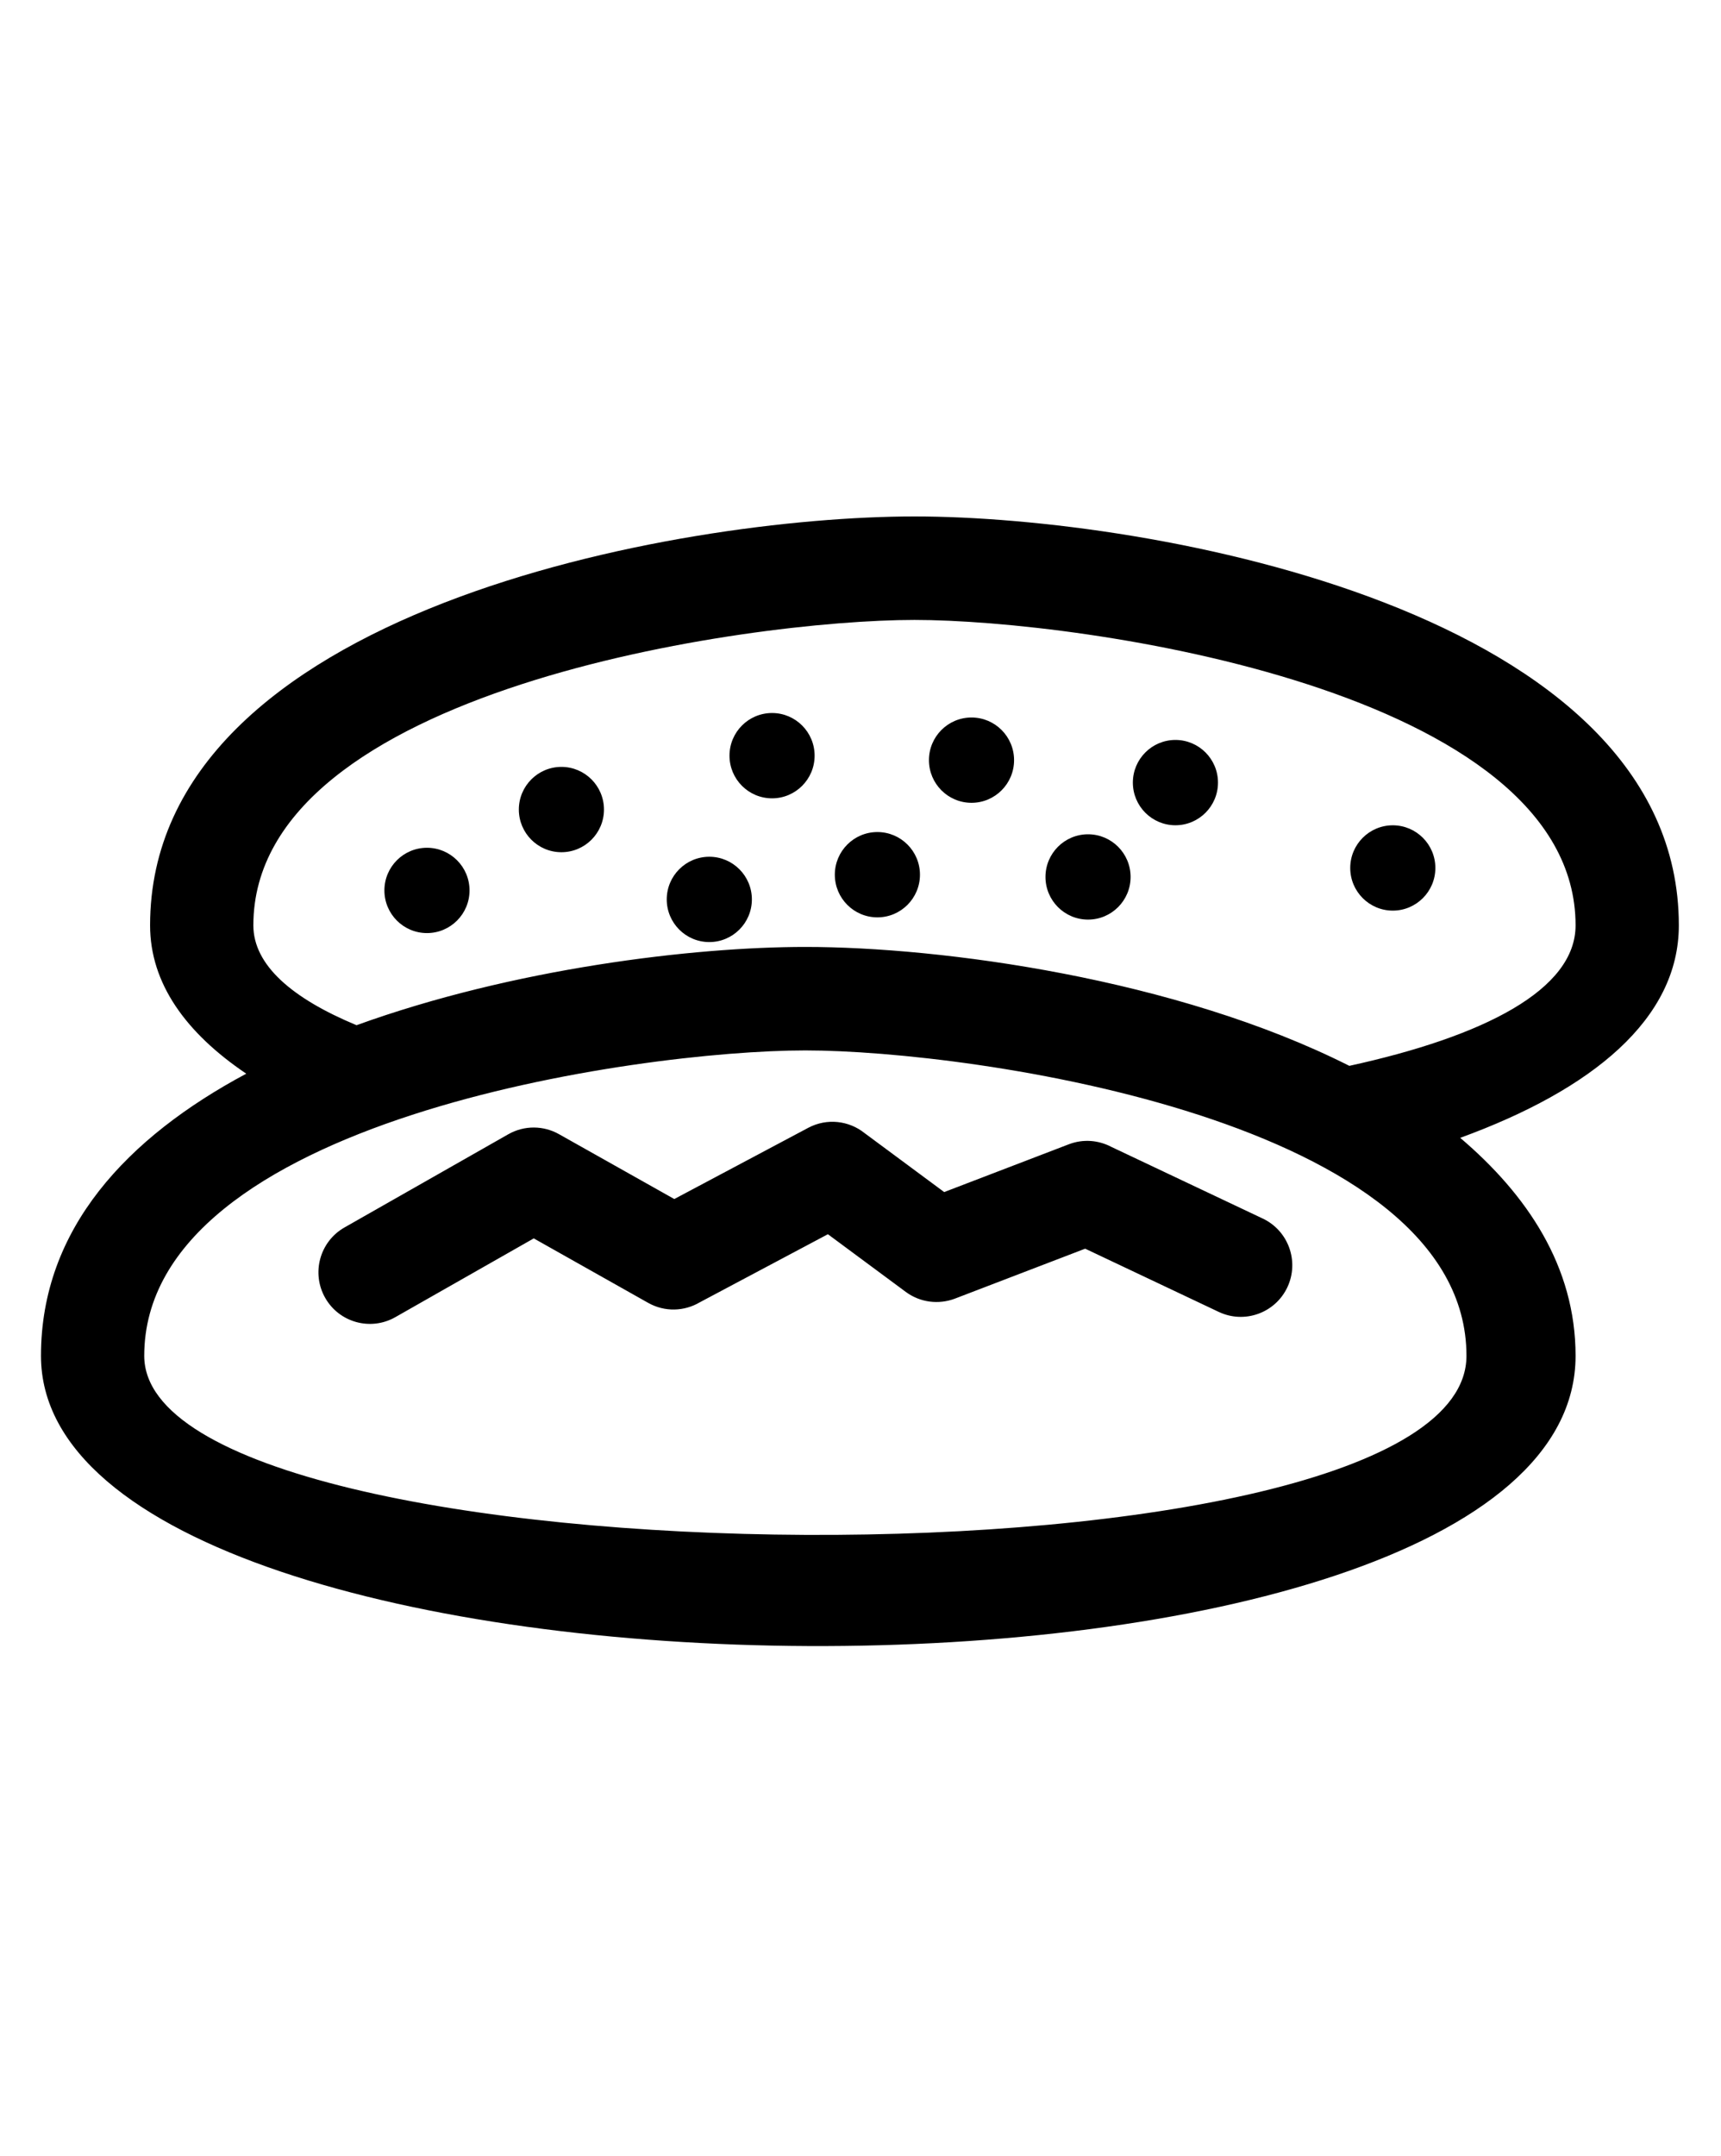 <svg width="210" height="263" viewBox="0 0 210 263" fill="none" xmlns="http://www.w3.org/2000/svg">
<path d="M111.585 63C140.31 63 204.855 74.464 204.855 112.88C204.855 124.311 194.287 132.932 178.179 138.802C186.315 145.725 192.255 154.468 192.255 165.394C192.255 213.423 5 211.776 5 165.394C5 149.853 15.566 138.722 30.049 130.976C22.677 125.999 18.314 119.963 18.314 112.88C18.314 74.464 82.86 63 111.585 63ZM164.649 130.02C181.096 126.421 192.255 120.738 192.255 112.88C192.255 84.16 131.958 75.624 111.585 75.624C91.212 75.624 30.915 84.16 30.915 112.88C30.915 117.738 35.659 121.801 43.505 125.062C62.638 118.134 84.544 115.514 98.27 115.514C114.886 115.514 143.489 119.349 164.649 130.02ZM48.237 160.678C45.221 162.392 41.386 161.334 39.675 158.312C37.964 155.29 39.02 151.448 42.036 149.734L62.025 138.364C64.007 137.239 66.344 137.308 68.196 138.347L82.277 146.267L98.642 137.569C100.924 136.366 103.611 136.709 105.503 138.228L115.211 145.417L130.426 139.585C132.187 138.914 134.059 139.088 135.604 139.903L154.083 148.648C157.221 150.131 158.567 153.886 157.087 157.03C155.606 160.173 151.858 161.523 148.721 160.039L132.415 152.323L116.496 158.426C114.556 159.149 112.299 158.913 110.516 157.589L101.021 150.559L85.36 158.881C83.498 159.972 81.124 160.071 79.107 158.941L65.131 151.068L48.237 160.678ZM98.27 128.138C77.897 128.138 17.6 136.675 17.6 165.394C17.6 193.759 178.941 195.272 178.941 165.394C178.941 136.675 118.644 128.138 98.27 128.138ZM132.765 101.772C135.632 101.772 137.958 104.103 137.958 106.976C137.958 109.848 135.632 112.179 132.765 112.179C129.897 112.179 127.571 109.848 127.571 106.976C127.571 104.103 129.897 101.772 132.765 101.772ZM86.551 104.513C89.418 104.513 91.745 106.844 91.745 109.717C91.745 112.589 89.418 114.92 86.551 114.92C83.684 114.92 81.357 112.589 81.357 109.717C81.357 106.844 83.684 104.513 86.551 104.513ZM107.061 101.499C109.928 101.499 112.255 103.83 112.255 106.702C112.255 109.575 109.928 111.906 107.061 111.906C104.194 111.906 101.867 109.575 101.867 106.702C101.867 103.83 104.194 101.499 107.061 101.499ZM169.952 100.676C172.819 100.676 175.146 103.007 175.146 105.88C175.146 108.752 172.819 111.083 169.952 111.083C167.085 111.083 164.758 108.752 164.758 105.88C164.758 103.007 167.085 100.676 169.952 100.676ZM143.427 90.264C146.295 90.264 148.621 92.595 148.621 95.467C148.621 98.34 146.295 100.671 143.427 100.671C140.56 100.671 138.234 98.34 138.234 95.467C138.234 92.595 140.56 90.264 143.427 90.264ZM118.545 87.525C121.412 87.525 123.739 89.856 123.739 92.729C123.739 95.602 121.412 97.933 118.545 97.933C115.677 97.933 113.351 95.602 113.351 92.729C113.351 89.856 115.677 87.525 118.545 87.525ZM52.099 103.417C54.966 103.417 57.293 105.748 57.293 108.621C57.293 111.493 54.966 113.824 52.099 113.824C49.232 113.824 46.905 111.493 46.905 108.621C46.905 105.748 49.232 103.417 52.099 103.417ZM94.208 86.978C97.075 86.978 99.401 89.309 99.401 92.182C99.401 95.055 97.075 97.386 94.208 97.386C91.34 97.386 89.014 95.055 89.014 92.182C89.014 89.309 91.34 86.978 94.208 86.978ZM68.504 93.551C71.371 93.551 73.698 95.882 73.698 98.755C73.698 101.628 71.371 103.959 68.504 103.959C65.637 103.959 63.31 101.628 63.31 98.755C63.31 95.882 65.637 93.551 68.504 93.551Z" fill="black"/>
</svg>
